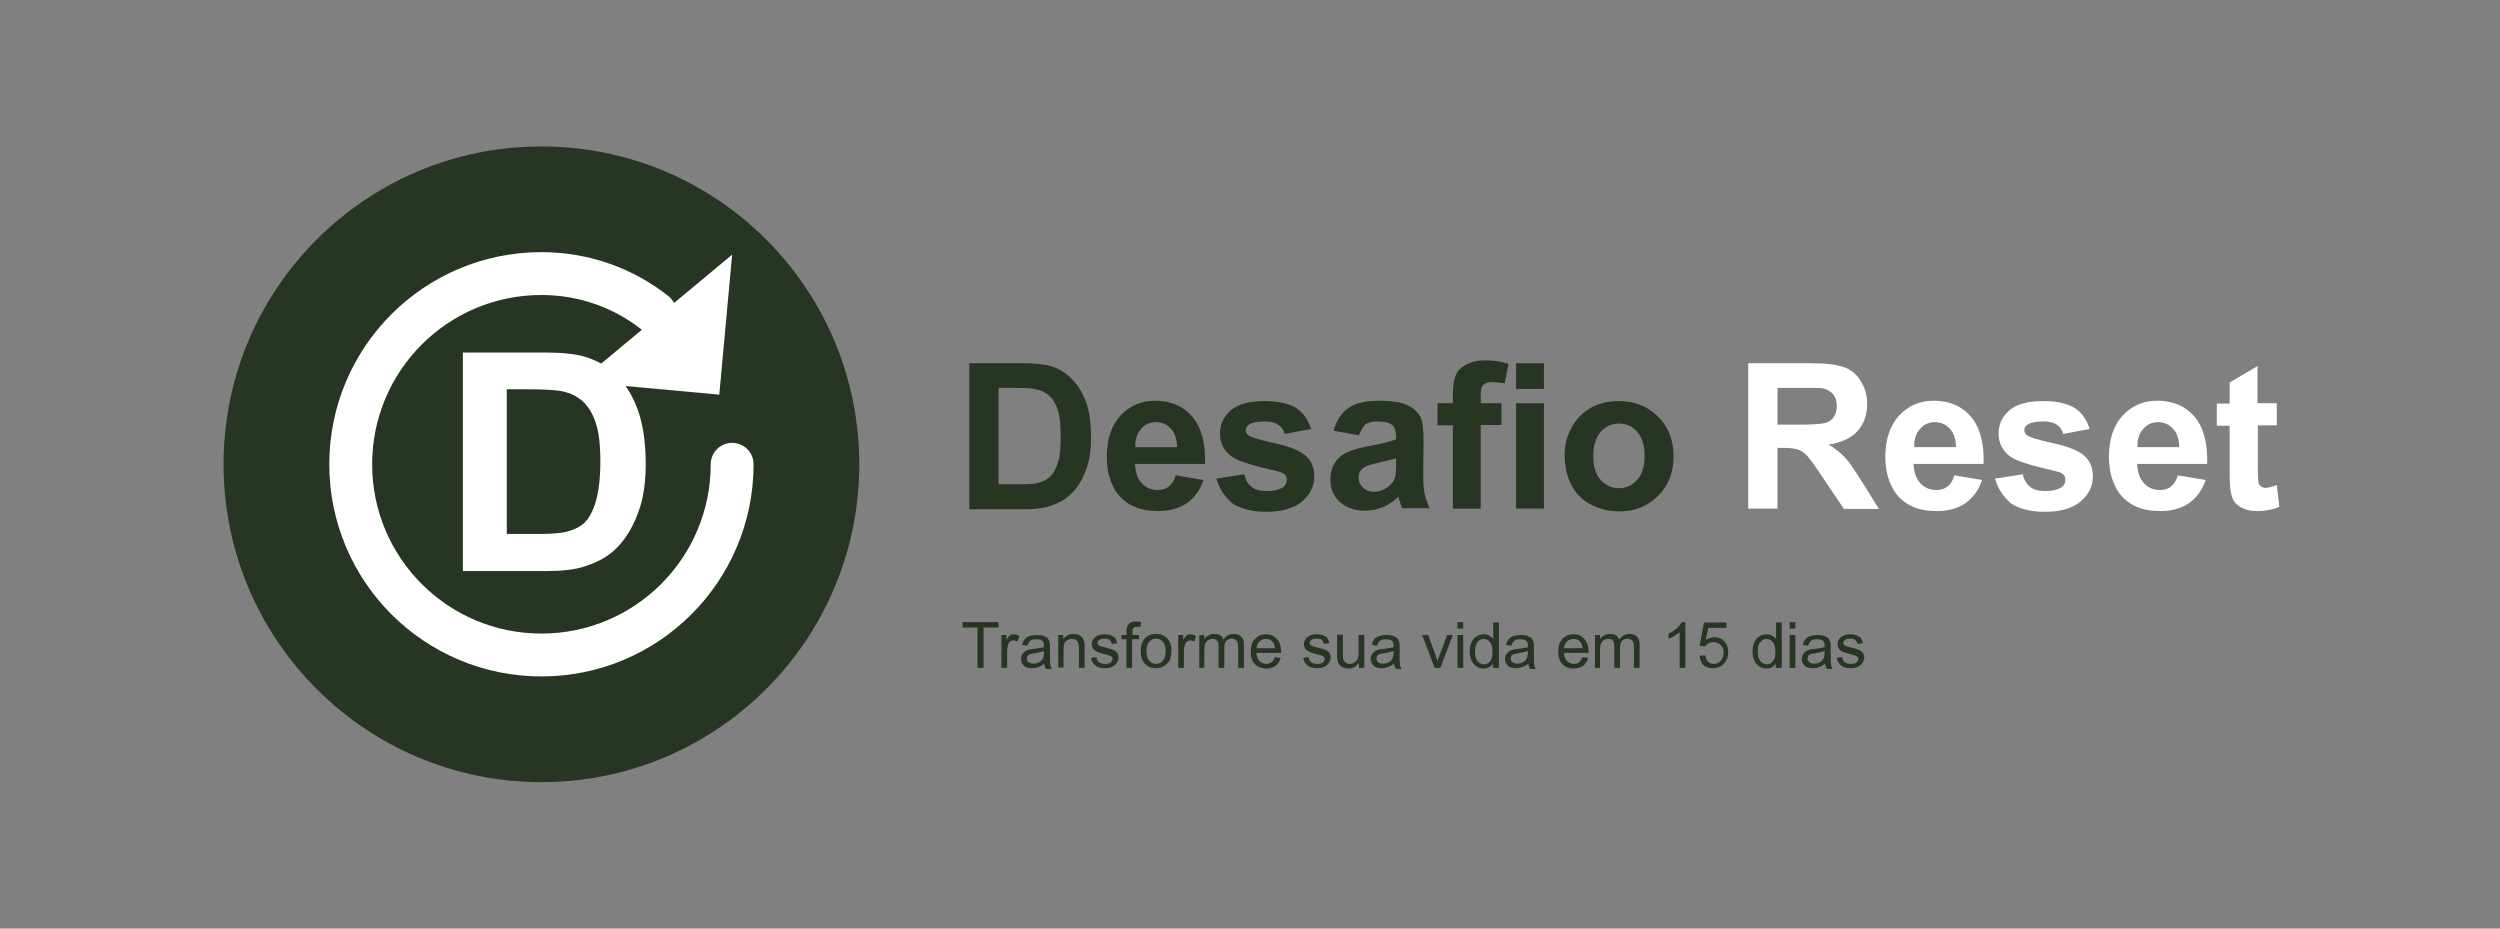 <?xml version="1.0" encoding="utf-8"?>
<!-- Generator: Adobe Illustrator 26.1.0, SVG Export Plug-In . SVG Version: 6.00 Build 0)  -->
<svg version="1.1" id="Layer_1" xmlns="http://www.w3.org/2000/svg" xmlns:xlink="http://www.w3.org/1999/xlink" x="0px" y="0px"
	 viewBox="0 0 700 260" style="enable-background:new 0 0 700 260;" xml:space="preserve">
<rect x="0" y="0" width="700" height="260" fill="#808080" stroke="none"/>
<style type="text/css">
	.st0{fill:url(#SVGID_1_);}
	.st1{enable-background:new    ;}
	.st2{fill:#FFFFFF;}
	.st3{fill:none;stroke:#FFFFFF;stroke-width:12;stroke-linecap:round;}
	.st4{fill:#273623;}
</style>
<linearGradient id="SVGID_1_" gradientUnits="userSpaceOnUse" x1="-128.192" y1="410.2" x2="-127.302" y2="409.31" gradientTransform="matrix(200 0 0 -200 25701 82081)">
	<stop  offset="0" style="stop-color:#273623"/>
	<stop  offset="1" style="stop-color:#273623"/>
</linearGradient>
<circle class="st0" cx="151.6" cy="130" r="89"/>
<g class="st1">
	<path class="st2" d="M129.6,98.7h22.6c5.1,0,9,0.4,11.6,1.2c3.6,1.1,6.7,2.9,9.2,5.6c2.6,2.7,4.5,6,5.8,9.9c1.3,3.9,2,8.7,2,14.5
		c0,5-0.6,9.4-1.9,13c-1.5,4.4-3.7,8.1-6.5,10.8c-2.1,2.1-5,3.7-8.7,4.9c-2.7,0.9-6.4,1.3-10.9,1.3h-23.2V98.7z M141.9,109v40.5h9.2
		c3.4,0,5.9-0.2,7.5-0.6c2-0.5,3.7-1.3,5-2.5c1.3-1.2,2.4-3.2,3.2-5.9c0.8-2.7,1.3-6.5,1.3-11.2c0-4.7-0.4-8.4-1.3-10.9
		c-0.8-2.5-2-4.5-3.5-5.9c-1.5-1.4-3.4-2.4-5.7-2.9c-1.7-0.4-5.1-0.6-10.1-0.6H141.9z"/>
</g>
<path class="st3" d="M205,130c0,29.5-23.9,53.4-53.4,53.4S98.2,159.5,98.2,130s23.9-53.4,53.4-53.4c12,0,23.1,4.1,31.8,11"/>
<path class="st2" d="M205,71.3l-3.6,39.2l-39.2-3.6"/>
<g transform="translate(260,92)">
	<g class="st1">
		<path class="st4" d="M11.4,9.7h15c3.4,0,6,0.3,7.8,0.8c2.4,0.7,4.4,2,6.1,3.8c1.7,1.8,3,4,3.9,6.6c0.9,2.6,1.3,5.8,1.3,9.6
			c0,3.4-0.4,6.2-1.3,8.7c-1,3-2.5,5.4-4.4,7.2c-1.4,1.4-3.4,2.5-5.8,3.3c-1.8,0.6-4.2,0.9-7.3,0.9H11.4V9.7z M19.6,16.6v27h6.1
			c2.3,0,4-0.1,5-0.4c1.3-0.3,2.4-0.9,3.3-1.7c0.9-0.8,1.6-2.1,2.2-3.9c0.6-1.8,0.8-4.3,0.8-7.5c0-3.2-0.3-5.6-0.8-7.3
			c-0.6-1.7-1.3-3-2.3-3.9c-1-0.9-2.3-1.6-3.8-1.9c-1.1-0.3-3.4-0.4-6.8-0.4H19.6z"/>
		<path class="st4" d="M69.2,41.1l7.8,1.3c-1,2.9-2.6,5-4.7,6.5c-2.2,1.5-4.9,2.2-8.1,2.2c-5.1,0-8.9-1.7-11.4-5
			c-1.9-2.7-2.9-6.1-2.9-10.2c0-4.9,1.3-8.7,3.8-11.5c2.6-2.8,5.8-4.2,9.7-4.2c4.4,0,7.9,1.5,10.4,4.4c2.5,2.9,3.8,7.3,3.6,13.3
			H57.8c0.1,2.3,0.7,4.1,1.9,5.4c1.2,1.3,2.7,1.9,4.5,1.9c1.2,0,2.3-0.3,3.1-1C68.1,43.6,68.8,42.5,69.2,41.1z M69.6,33.2
			c-0.1-2.3-0.6-4-1.8-5.2c-1.1-1.2-2.5-1.8-4.1-1.8c-1.7,0-3.1,0.6-4.2,1.9c-1.1,1.2-1.7,2.9-1.6,5.1H69.6z"/>
		<path class="st4" d="M80.6,42l7.8-1.2c0.3,1.5,1,2.7,2,3.5c1,0.8,2.4,1.2,4.3,1.2c2,0,3.5-0.4,4.6-1.1c0.7-0.5,1-1.2,1-2.1
			c0-0.6-0.2-1.1-0.6-1.5c-0.4-0.4-1.3-0.7-2.6-1c-6.3-1.4-10.3-2.7-12-3.8c-2.3-1.6-3.5-3.8-3.5-6.6c0-2.6,1-4.7,3-6.5
			c2-1.7,5.2-2.6,9.4-2.6c4,0,7,0.7,9,2c2,1.3,3.3,3.3,4.1,5.8l-7.4,1.4c-0.3-1.1-0.9-2-1.8-2.6c-0.9-0.6-2.1-0.9-3.8-0.9
			c-2.1,0-3.5,0.3-4.4,0.9c-0.6,0.4-0.9,0.9-0.9,1.6c0,0.6,0.3,1,0.8,1.4c0.7,0.5,3.1,1.3,7.3,2.2c4.2,0.9,7.1,2.1,8.7,3.5
			c1.6,1.4,2.4,3.3,2.4,5.8c0,2.7-1.1,5-3.4,7c-2.3,1.9-5.6,2.9-10,2.9c-4,0-7.2-0.8-9.6-2.4C82.9,47,81.3,44.8,80.6,42z"/>
		<path class="st4" d="M120.5,29.9l-7.1-1.3c0.8-2.9,2.2-5,4.1-6.3c1.9-1.4,4.8-2.1,8.7-2.1c3.5,0,6.1,0.4,7.8,1.2
			c1.7,0.8,2.9,1.9,3.6,3.1c0.7,1.3,1,3.6,1,7l-0.1,9.1c0,2.6,0.1,4.5,0.4,5.7c0.3,1.2,0.7,2.6,1.4,4h-7.7c-0.2-0.5-0.5-1.3-0.8-2.3
			c-0.1-0.5-0.2-0.8-0.3-0.9c-1.3,1.3-2.8,2.3-4.3,2.9c-1.5,0.6-3.1,1-4.9,1c-3,0-5.4-0.8-7.2-2.5c-1.8-1.6-2.6-3.7-2.6-6.3
			c0-1.7,0.4-3.2,1.2-4.5c0.8-1.3,1.9-2.3,3.4-3c1.4-0.7,3.5-1.3,6.2-1.8c3.7-0.7,6.2-1.3,7.6-1.9v-0.8c0-1.5-0.4-2.6-1.1-3.2
			c-0.7-0.6-2.1-1-4.2-1c-1.4,0-2.5,0.3-3.3,0.8C121.6,27.6,121,28.6,120.5,29.9z M131,36.3c-1,0.3-2.6,0.7-4.8,1.2
			c-2.2,0.5-3.6,0.9-4.3,1.4c-1,0.7-1.5,1.6-1.5,2.8c0,1.1,0.4,2,1.2,2.8c0.8,0.8,1.9,1.2,3.1,1.2c1.4,0,2.8-0.5,4-1.4
			c0.9-0.7,1.6-1.6,1.9-2.6c0.2-0.7,0.3-1.9,0.3-3.8V36.3z"/>
		<path class="st4" d="M142.5,20.9h4.3v-2.2c0-2.5,0.3-4.3,0.8-5.6s1.5-2.2,2.9-3c1.4-0.8,3.2-1.2,5.4-1.2c2.2,0,4.4,0.3,6.5,1
			l-1.1,5.5c-1.2-0.3-2.4-0.4-3.6-0.4c-1.1,0-1.9,0.3-2.4,0.8c-0.5,0.5-0.7,1.5-0.7,3v2.1h5.8v6.1h-5.8v23.4h-7.8V27.1h-4.3V20.9z"
			/>
		<path class="st4" d="M164.5,16.9V9.7h7.8v7.2H164.5z M164.5,50.5V20.9h7.8v29.5H164.5z"/>
		<path class="st4" d="M178.1,35.3c0-2.6,0.6-5.1,1.9-7.5c1.3-2.4,3.1-4.3,5.4-5.6c2.3-1.3,5-1.9,7.9-1.9c4.5,0,8.1,1.5,11,4.4
			c2.9,2.9,4.3,6.6,4.3,11c0,4.5-1.4,8.2-4.3,11.1c-2.9,2.9-6.5,4.4-10.9,4.4c-2.7,0-5.3-0.6-7.7-1.8c-2.5-1.2-4.3-3-5.6-5.4
			S178.1,38.7,178.1,35.3z M186.1,35.7c0,2.9,0.7,5.2,2.1,6.7s3.1,2.3,5.1,2.3c2,0,3.7-0.8,5.1-2.3c1.4-1.6,2.1-3.8,2.1-6.8
			c0-2.9-0.7-5.1-2.1-6.7c-1.4-1.6-3.1-2.3-5.1-2.3c-2,0-3.8,0.8-5.1,2.3S186.1,32.8,186.1,35.7z"/>
	</g>
	<g class="st1">
		<path class="st2" d="M229.5,50.5V9.7h17.3c4.4,0,7.5,0.4,9.5,1.1c2,0.7,3.6,2,4.7,3.9c1.2,1.9,1.8,4,1.8,6.4
			c0,3.1-0.9,5.6-2.7,7.6c-1.8,2-4.5,3.2-8.1,3.8c1.8,1,3.2,2.2,4.4,3.4c1.2,1.2,2.7,3.4,4.7,6.6l5,8h-9.8l-6-8.9
			c-2.1-3.2-3.6-5.2-4.3-6c-0.8-0.8-1.6-1.4-2.5-1.7c-0.9-0.3-2.3-0.5-4.1-0.5h-1.7v17H229.5z M237.7,26.9h6.1
			c3.9,0,6.4-0.2,7.4-0.5c1-0.3,1.8-0.9,2.3-1.7c0.6-0.8,0.8-1.8,0.8-3.1c0-1.4-0.4-2.5-1.1-3.3c-0.7-0.8-1.8-1.4-3.1-1.6
			c-0.7-0.1-2.7-0.1-6-0.1h-6.4V26.9z"/>
		<path class="st2" d="M287.2,41.1l7.8,1.3c-1,2.9-2.6,5-4.7,6.5c-2.2,1.5-4.9,2.2-8.1,2.2c-5.1,0-8.9-1.7-11.4-5
			c-1.9-2.7-2.9-6.1-2.9-10.2c0-4.9,1.3-8.7,3.8-11.5c2.6-2.8,5.8-4.2,9.7-4.2c4.4,0,7.9,1.5,10.4,4.4c2.5,2.9,3.8,7.3,3.6,13.3
			h-19.6c0.1,2.3,0.7,4.1,1.9,5.4c1.2,1.3,2.7,1.9,4.5,1.9c1.2,0,2.3-0.3,3.1-1C286.2,43.6,286.8,42.5,287.2,41.1z M287.7,33.2
			c-0.1-2.3-0.6-4-1.8-5.2c-1.1-1.2-2.5-1.8-4.1-1.8c-1.7,0-3.1,0.6-4.2,1.9c-1.1,1.2-1.7,2.9-1.6,5.1H287.7z"/>
		<path class="st2" d="M298.6,42l7.8-1.2c0.3,1.5,1,2.7,2,3.5c1,0.8,2.4,1.2,4.3,1.2c2,0,3.5-0.4,4.6-1.1c0.7-0.5,1-1.2,1-2.1
			c0-0.6-0.2-1.1-0.6-1.5c-0.4-0.4-1.3-0.7-2.6-1c-6.3-1.4-10.3-2.7-12-3.8c-2.3-1.6-3.5-3.8-3.5-6.6c0-2.6,1-4.7,3-6.5
			c2-1.7,5.2-2.6,9.4-2.6c4,0,7,0.7,9,2c2,1.3,3.3,3.3,4.1,5.8l-7.4,1.4c-0.3-1.1-0.9-2-1.8-2.6c-0.9-0.6-2.1-0.9-3.8-0.9
			c-2.1,0-3.5,0.3-4.4,0.9c-0.6,0.4-0.9,0.9-0.9,1.6c0,0.6,0.3,1,0.8,1.4c0.7,0.5,3.1,1.3,7.3,2.2c4.2,0.9,7.1,2.1,8.7,3.5
			c1.6,1.4,2.4,3.3,2.4,5.8c0,2.7-1.1,5-3.4,7c-2.3,1.9-5.6,2.9-10,2.9c-4,0-7.2-0.8-9.6-2.4C300.9,47,299.4,44.8,298.6,42z"/>
		<path class="st2" d="M349.8,41.1l7.8,1.3c-1,2.9-2.6,5-4.7,6.5c-2.2,1.5-4.9,2.2-8.1,2.2c-5.1,0-8.9-1.7-11.4-5
			c-1.9-2.7-2.9-6.1-2.9-10.2c0-4.9,1.3-8.7,3.8-11.5c2.6-2.8,5.8-4.2,9.7-4.2c4.4,0,7.9,1.5,10.4,4.4c2.5,2.9,3.8,7.3,3.6,13.3
			h-19.6c0.1,2.3,0.7,4.1,1.9,5.4c1.2,1.3,2.7,1.9,4.5,1.9c1.2,0,2.3-0.3,3.1-1C348.7,43.6,349.4,42.5,349.8,41.1z M350.2,33.2
			c-0.1-2.3-0.6-4-1.8-5.2c-1.1-1.2-2.5-1.8-4.1-1.8c-1.7,0-3.1,0.6-4.2,1.9c-1.1,1.2-1.7,2.9-1.6,5.1H350.2z"/>
		<path class="st2" d="M377.5,20.9v6.2h-5.3v11.9c0,2.4,0.1,3.8,0.2,4.2c0.1,0.4,0.3,0.7,0.7,1c0.4,0.3,0.8,0.4,1.3,0.4
			c0.7,0,1.8-0.3,3.1-0.8l0.7,6.1c-1.8,0.8-3.9,1.2-6.2,1.2c-1.4,0-2.7-0.2-3.8-0.7c-1.1-0.5-2-1.1-2.5-1.8s-0.9-1.8-1.1-3
			c-0.2-0.9-0.3-2.7-0.3-5.5V27.2h-3.6v-6.2h3.6v-5.9l7.8-4.6v10.4H377.5z"/>
	</g>
	<g>
		<path class="st4" d="M13.7,95V83.7H9.5v-1.5h10.1v1.5h-4.2V95H13.7z"/>
		<path class="st4" d="M20.4,95v-9.2h1.4v1.4c0.4-0.7,0.7-1.1,1-1.3s0.6-0.3,1-0.3c0.5,0,1.1,0.2,1.6,0.5l-0.5,1.5
			c-0.4-0.2-0.8-0.3-1.1-0.3c-0.3,0-0.6,0.1-0.9,0.3s-0.5,0.5-0.6,0.9c-0.2,0.6-0.3,1.2-0.3,1.8V95H20.4z"/>
		<path class="st4" d="M32.4,93.8c-0.6,0.5-1.1,0.8-1.7,1c-0.5,0.2-1.1,0.3-1.7,0.3c-1,0-1.8-0.2-2.3-0.7c-0.5-0.5-0.8-1.1-0.8-1.9
			c0-0.5,0.1-0.9,0.3-1.2c0.2-0.4,0.5-0.7,0.8-0.9c0.3-0.2,0.7-0.4,1.1-0.5c0.3-0.1,0.8-0.2,1.4-0.2c1.3-0.2,2.2-0.3,2.8-0.5
			c0-0.2,0-0.4,0-0.4c0-0.6-0.1-1.1-0.4-1.3c-0.4-0.4-1-0.5-1.8-0.5c-0.7,0-1.3,0.1-1.6,0.4s-0.6,0.7-0.8,1.4l-1.5-0.2
			c0.1-0.7,0.4-1.2,0.7-1.6c0.3-0.4,0.8-0.7,1.4-0.9c0.6-0.2,1.3-0.3,2.1-0.3c0.8,0,1.4,0.1,1.9,0.3c0.5,0.2,0.9,0.4,1.1,0.7
			c0.2,0.3,0.4,0.6,0.5,1.1c0.1,0.3,0.1,0.7,0.1,1.4v2.1c0,1.5,0,2.4,0.1,2.8c0.1,0.4,0.2,0.8,0.4,1.1h-1.6
			C32.5,94.6,32.4,94.3,32.4,93.8z M32.3,90.3c-0.6,0.2-1.4,0.4-2.6,0.6c-0.6,0.1-1.1,0.2-1.4,0.3c-0.3,0.1-0.5,0.3-0.6,0.5
			c-0.1,0.2-0.2,0.5-0.2,0.7c0,0.4,0.2,0.8,0.5,1c0.3,0.3,0.8,0.4,1.4,0.4c0.6,0,1.1-0.1,1.6-0.4s0.8-0.6,1-1.1
			c0.2-0.4,0.3-0.9,0.3-1.6V90.3z"/>
		<path class="st4" d="M36.3,95v-9.2h1.4V87c0.7-1,1.7-1.5,2.9-1.5c0.6,0,1.1,0.1,1.5,0.3c0.5,0.2,0.8,0.5,1,0.8
			c0.2,0.3,0.4,0.7,0.5,1.2c0.1,0.3,0.1,0.8,0.1,1.5V95h-1.6v-5.6c0-0.6-0.1-1.1-0.2-1.4c-0.1-0.3-0.3-0.6-0.6-0.8
			c-0.3-0.2-0.7-0.3-1.1-0.3c-0.7,0-1.2,0.2-1.7,0.6s-0.7,1.2-0.7,2.4v5H36.3z"/>
		<path class="st4" d="M45.5,92.2l1.5-0.2c0.1,0.6,0.3,1.1,0.7,1.4s1,0.5,1.7,0.5c0.7,0,1.3-0.1,1.6-0.4s0.5-0.6,0.5-1
			c0-0.4-0.2-0.6-0.5-0.8c-0.2-0.1-0.7-0.3-1.6-0.5c-1.1-0.3-1.9-0.5-2.4-0.8c-0.4-0.2-0.8-0.5-1-0.9c-0.2-0.4-0.3-0.8-0.3-1.2
			c0-0.4,0.1-0.8,0.3-1.1c0.2-0.4,0.4-0.6,0.8-0.9c0.2-0.2,0.6-0.3,1-0.5c0.4-0.1,0.9-0.2,1.4-0.2c0.7,0,1.4,0.1,1.9,0.3
			c0.5,0.2,1,0.5,1.2,0.8s0.4,0.8,0.5,1.4l-1.5,0.2c-0.1-0.5-0.3-0.8-0.6-1.1s-0.8-0.4-1.4-0.4c-0.7,0-1.2,0.1-1.5,0.4
			c-0.3,0.2-0.5,0.5-0.5,0.8c0,0.2,0.1,0.4,0.2,0.5c0.1,0.2,0.3,0.3,0.6,0.4c0.2,0.1,0.6,0.2,1.4,0.4c1.1,0.3,1.9,0.5,2.3,0.7
			c0.4,0.2,0.8,0.5,1,0.8c0.2,0.4,0.4,0.8,0.4,1.3c0,0.5-0.2,1-0.5,1.5c-0.3,0.5-0.7,0.8-1.3,1.1c-0.6,0.3-1.2,0.4-1.9,0.4
			c-1.2,0-2.1-0.2-2.7-0.7C46.1,93.9,45.7,93.2,45.5,92.2z"/>
		<path class="st4" d="M55.4,95v-8h-1.4v-1.2h1.4v-1c0-0.6,0.1-1.1,0.2-1.4c0.2-0.4,0.4-0.7,0.8-1S57.3,82,58,82
			c0.4,0,0.9,0.1,1.5,0.2l-0.2,1.4c-0.3-0.1-0.6-0.1-0.9-0.1c-0.5,0-0.8,0.1-1,0.3c-0.2,0.2-0.3,0.6-0.3,1.1v0.9h1.8v1.2H57v8H55.4z
			"/>
		<path class="st4" d="M59.4,90.3c0-1.7,0.5-3,1.4-3.8c0.8-0.7,1.8-1,2.9-1c1.3,0,2.3,0.4,3.1,1.2c0.8,0.8,1.2,2,1.2,3.4
			c0,1.2-0.2,2.1-0.5,2.8c-0.4,0.7-0.9,1.2-1.6,1.6c-0.7,0.4-1.4,0.6-2.2,0.6c-1.3,0-2.3-0.4-3.1-1.2C59.8,93.1,59.4,91.9,59.4,90.3
			z M61,90.3c0,1.2,0.3,2.1,0.8,2.7c0.5,0.6,1.2,0.9,1.9,0.9c0.8,0,1.4-0.3,1.9-0.9c0.5-0.6,0.8-1.5,0.8-2.7c0-1.1-0.3-2-0.8-2.6
			s-1.2-0.9-1.9-0.9c-0.8,0-1.4,0.3-1.9,0.9C61.3,88.3,61,89.2,61,90.3z"/>
		<path class="st4" d="M69.9,95v-9.2h1.4v1.4c0.4-0.7,0.7-1.1,1-1.3s0.6-0.3,1-0.3c0.5,0,1.1,0.2,1.6,0.5l-0.5,1.5
			c-0.4-0.2-0.8-0.3-1.1-0.3c-0.3,0-0.6,0.1-0.9,0.3s-0.5,0.5-0.6,0.9c-0.2,0.6-0.3,1.2-0.3,1.8V95H69.9z"/>
		<path class="st4" d="M75.8,95v-9.2h1.4V87c0.3-0.5,0.7-0.8,1.2-1.1c0.5-0.3,1-0.4,1.6-0.4c0.7,0,1.2,0.1,1.7,0.4
			c0.4,0.3,0.7,0.7,0.9,1.2c0.7-1.1,1.7-1.6,2.9-1.6c0.9,0,1.6,0.3,2.1,0.8c0.5,0.5,0.7,1.3,0.7,2.3V95h-1.6v-5.8
			c0-0.6-0.1-1.1-0.2-1.4c-0.1-0.3-0.3-0.5-0.6-0.7s-0.6-0.3-0.9-0.3c-0.6,0-1.2,0.2-1.6,0.6s-0.6,1.1-0.6,2.1V95h-1.6v-6
			c0-0.7-0.1-1.2-0.4-1.6c-0.3-0.3-0.7-0.5-1.3-0.5c-0.4,0-0.8,0.1-1.2,0.3c-0.4,0.2-0.6,0.6-0.8,1s-0.3,1.1-0.3,1.9V95H75.8z"/>
		<path class="st4" d="M97,92l1.6,0.2c-0.3,0.9-0.7,1.7-1.4,2.2s-1.6,0.8-2.6,0.8c-1.3,0-2.4-0.4-3.2-1.2c-0.8-0.8-1.2-2-1.2-3.5
			c0-1.6,0.4-2.8,1.2-3.6c0.8-0.9,1.8-1.3,3.1-1.3c1.2,0,2.2,0.4,3,1.3c0.8,0.8,1.2,2,1.2,3.5c0,0.1,0,0.2,0,0.4h-6.9
			c0.1,1,0.3,1.8,0.9,2.3c0.5,0.5,1.2,0.8,1.9,0.8c0.6,0,1.1-0.2,1.5-0.5C96.4,93.1,96.7,92.6,97,92z M91.8,89.5H97
			c-0.1-0.8-0.3-1.4-0.6-1.7c-0.5-0.6-1.1-0.9-1.9-0.9c-0.7,0-1.3,0.2-1.8,0.7C92.2,88,91.9,88.7,91.8,89.5z"/>
		<path class="st4" d="M104.9,92.2l1.5-0.2c0.1,0.6,0.3,1.1,0.7,1.4s1,0.5,1.7,0.5c0.7,0,1.3-0.1,1.6-0.4s0.5-0.6,0.5-1
			c0-0.4-0.2-0.6-0.5-0.8c-0.2-0.1-0.7-0.3-1.6-0.5c-1.1-0.3-1.9-0.5-2.4-0.8c-0.4-0.2-0.8-0.5-1-0.9c-0.2-0.4-0.3-0.8-0.3-1.2
			c0-0.4,0.1-0.8,0.3-1.1s0.4-0.6,0.8-0.9c0.2-0.2,0.6-0.3,1-0.5c0.4-0.1,0.9-0.2,1.4-0.2c0.7,0,1.4,0.1,1.9,0.3s1,0.5,1.2,0.8
			s0.4,0.8,0.5,1.4l-1.5,0.2c-0.1-0.5-0.3-0.8-0.6-1.1c-0.3-0.3-0.8-0.4-1.4-0.4c-0.7,0-1.2,0.1-1.5,0.4c-0.3,0.2-0.5,0.5-0.5,0.8
			c0,0.2,0.1,0.4,0.2,0.5c0.1,0.2,0.3,0.3,0.6,0.4c0.2,0.1,0.6,0.2,1.4,0.4c1.1,0.3,1.9,0.5,2.3,0.7c0.4,0.2,0.8,0.5,1,0.8
			s0.4,0.8,0.4,1.3c0,0.5-0.2,1-0.5,1.5c-0.3,0.5-0.7,0.8-1.3,1.1c-0.6,0.3-1.2,0.4-1.9,0.4c-1.2,0-2.1-0.2-2.7-0.7
			C105.5,93.9,105.1,93.2,104.9,92.2z"/>
		<path class="st4" d="M120.5,95v-1.4c-0.7,1-1.7,1.6-2.9,1.6c-0.5,0-1.1-0.1-1.5-0.3c-0.5-0.2-0.8-0.5-1.1-0.8
			c-0.2-0.3-0.4-0.7-0.5-1.2c-0.1-0.3-0.1-0.8-0.1-1.5v-5.7h1.6v5.1c0,0.8,0,1.4,0.1,1.7c0.1,0.4,0.3,0.7,0.6,1
			c0.3,0.2,0.7,0.4,1.2,0.4s0.9-0.1,1.3-0.4c0.4-0.2,0.7-0.6,0.9-1s0.3-1,0.3-1.8v-4.9h1.6V95H120.5z"/>
		<path class="st4" d="M130.3,93.8c-0.6,0.5-1.1,0.8-1.7,1s-1.1,0.3-1.7,0.3c-1,0-1.8-0.2-2.3-0.7c-0.5-0.5-0.8-1.1-0.8-1.9
			c0-0.5,0.1-0.9,0.3-1.2c0.2-0.4,0.5-0.7,0.8-0.9c0.3-0.2,0.7-0.4,1.1-0.5c0.3-0.1,0.8-0.2,1.4-0.2c1.3-0.2,2.2-0.3,2.8-0.5
			c0-0.2,0-0.4,0-0.4c0-0.6-0.1-1.1-0.4-1.3c-0.4-0.4-1-0.5-1.8-0.5c-0.7,0-1.3,0.1-1.6,0.4s-0.6,0.7-0.8,1.4l-1.5-0.2
			c0.1-0.7,0.4-1.2,0.7-1.6c0.3-0.4,0.8-0.7,1.4-0.9c0.6-0.2,1.3-0.3,2.1-0.3c0.8,0,1.4,0.1,1.9,0.3c0.5,0.2,0.9,0.4,1.1,0.7
			s0.4,0.6,0.5,1.1c0.1,0.3,0.1,0.7,0.1,1.4v2.1c0,1.5,0,2.4,0.1,2.8c0.1,0.4,0.2,0.8,0.4,1.1h-1.6
			C130.5,94.6,130.4,94.3,130.3,93.8z M130.2,90.3c-0.6,0.2-1.4,0.4-2.6,0.6c-0.6,0.1-1.1,0.2-1.4,0.3s-0.5,0.3-0.6,0.5
			c-0.1,0.2-0.2,0.5-0.2,0.7c0,0.4,0.2,0.8,0.5,1c0.3,0.3,0.8,0.4,1.4,0.4c0.6,0,1.1-0.1,1.6-0.4c0.5-0.3,0.8-0.6,1-1.1
			c0.2-0.4,0.3-0.9,0.3-1.6V90.3z"/>
		<path class="st4" d="M141.7,95l-3.5-9.2h1.7l2,5.5c0.2,0.6,0.4,1.2,0.6,1.9c0.1-0.5,0.3-1.1,0.6-1.8l2.1-5.6h1.6l-3.5,9.2H141.7z"
			/>
		<path class="st4" d="M148.1,84v-1.8h1.6V84H148.1z M148.1,95v-9.2h1.6V95H148.1z"/>
		<path class="st4" d="M158,95v-1.2c-0.6,0.9-1.4,1.4-2.6,1.4c-0.7,0-1.4-0.2-2-0.6c-0.6-0.4-1.1-1-1.4-1.7
			c-0.3-0.7-0.5-1.6-0.5-2.5c0-0.9,0.2-1.8,0.5-2.5c0.3-0.8,0.8-1.3,1.4-1.7c0.6-0.4,1.3-0.6,2.1-0.6c0.6,0,1.1,0.1,1.5,0.4
			s0.8,0.5,1.1,0.9v-4.6h1.6V95H158z M153,90.4c0,1.2,0.2,2.1,0.7,2.7c0.5,0.6,1.1,0.9,1.8,0.9c0.7,0,1.3-0.3,1.7-0.8
			c0.5-0.6,0.7-1.4,0.7-2.6c0-1.3-0.2-2.2-0.7-2.8c-0.5-0.6-1.1-0.9-1.8-0.9c-0.7,0-1.3,0.3-1.7,0.9C153.3,88.2,153,89.1,153,90.4z"
			/>
		<path class="st4" d="M167.9,93.8c-0.6,0.5-1.1,0.8-1.7,1s-1.1,0.3-1.7,0.3c-1,0-1.8-0.2-2.3-0.7c-0.5-0.5-0.8-1.1-0.8-1.9
			c0-0.5,0.1-0.9,0.3-1.2c0.2-0.4,0.5-0.7,0.8-0.9c0.3-0.2,0.7-0.4,1.1-0.5c0.3-0.1,0.8-0.2,1.4-0.2c1.3-0.2,2.2-0.3,2.8-0.5
			c0-0.2,0-0.4,0-0.4c0-0.6-0.1-1.1-0.4-1.3c-0.4-0.4-1-0.5-1.8-0.5c-0.7,0-1.3,0.1-1.6,0.4s-0.6,0.7-0.8,1.4l-1.5-0.2
			c0.1-0.7,0.4-1.2,0.7-1.6c0.3-0.4,0.8-0.7,1.4-0.9c0.6-0.2,1.3-0.3,2.1-0.3c0.8,0,1.4,0.1,1.9,0.3c0.5,0.2,0.9,0.4,1.1,0.7
			s0.4,0.6,0.5,1.1c0.1,0.3,0.1,0.7,0.1,1.4v2.1c0,1.5,0,2.4,0.1,2.8c0.1,0.4,0.2,0.8,0.4,1.1h-1.6C168.1,94.6,168,94.3,167.9,93.8z
			 M167.8,90.3c-0.6,0.2-1.4,0.4-2.6,0.6c-0.6,0.1-1.1,0.2-1.4,0.3s-0.5,0.3-0.6,0.5c-0.1,0.2-0.2,0.5-0.2,0.7c0,0.4,0.2,0.8,0.5,1
			c0.3,0.3,0.8,0.4,1.4,0.4c0.6,0,1.1-0.1,1.6-0.4c0.5-0.3,0.8-0.6,1-1.1c0.2-0.4,0.3-0.9,0.3-1.6V90.3z"/>
		<path class="st4" d="M183.1,92l1.6,0.2c-0.3,0.9-0.7,1.7-1.4,2.2c-0.7,0.5-1.6,0.8-2.6,0.8c-1.4,0-2.4-0.4-3.2-1.2
			c-0.8-0.8-1.2-2-1.2-3.5c0-1.6,0.4-2.8,1.2-3.6c0.8-0.9,1.8-1.3,3.1-1.3c1.2,0,2.2,0.4,3,1.3s1.2,2,1.2,3.5c0,0.1,0,0.2,0,0.4
			h-6.9c0.1,1,0.3,1.8,0.9,2.3c0.5,0.5,1.2,0.8,1.9,0.8c0.6,0,1.1-0.2,1.5-0.5C182.5,93.1,182.8,92.6,183.1,92z M177.9,89.5h5.2
			c-0.1-0.8-0.3-1.4-0.6-1.7c-0.5-0.6-1.1-0.9-1.9-0.9c-0.7,0-1.3,0.2-1.8,0.7C178.3,88,178,88.7,177.9,89.5z"/>
		<path class="st4" d="M186.6,95v-9.2h1.4V87c0.3-0.5,0.7-0.8,1.2-1.1c0.5-0.3,1-0.4,1.6-0.4c0.7,0,1.2,0.1,1.7,0.4
			c0.4,0.3,0.7,0.7,0.9,1.2c0.7-1.1,1.7-1.6,2.9-1.6c0.9,0,1.6,0.3,2.1,0.8c0.5,0.5,0.7,1.3,0.7,2.3V95h-1.6v-5.8
			c0-0.6-0.1-1.1-0.2-1.4c-0.1-0.3-0.3-0.5-0.6-0.7c-0.3-0.2-0.6-0.3-0.9-0.3c-0.6,0-1.2,0.2-1.6,0.6s-0.6,1.1-0.6,2.1V95h-1.6v-6
			c0-0.7-0.1-1.2-0.4-1.6s-0.7-0.5-1.3-0.5c-0.4,0-0.8,0.1-1.2,0.3c-0.4,0.2-0.6,0.6-0.8,1c-0.2,0.4-0.3,1.1-0.3,1.9V95H186.6z"/>
		<path class="st4" d="M211.9,95h-1.6V85c-0.4,0.4-0.9,0.7-1.5,1.1s-1.2,0.6-1.6,0.8v-1.5c0.9-0.4,1.6-0.9,2.3-1.5
			c0.7-0.6,1.1-1.2,1.4-1.7h1V95z"/>
		<path class="st4" d="M215.9,91.6l1.6-0.1c0.1,0.8,0.4,1.4,0.8,1.8c0.4,0.4,1,0.6,1.6,0.6c0.8,0,1.4-0.3,1.9-0.9
			c0.5-0.6,0.8-1.3,0.8-2.3c0-0.9-0.2-1.6-0.8-2.1c-0.5-0.5-1.2-0.8-2-0.8c-0.5,0-1,0.1-1.4,0.3c-0.4,0.2-0.7,0.5-1,0.9l-1.5-0.2
			l1.2-6.5h6.3v1.5h-5.1l-0.7,3.4c0.8-0.5,1.6-0.8,2.4-0.8c1.1,0,2.1,0.4,2.8,1.2c0.8,0.8,1.1,1.8,1.1,3c0,1.2-0.3,2.1-1,3
			c-0.8,1-1.9,1.5-3.3,1.5c-1.2,0-2.1-0.3-2.8-1C216.4,93.6,216,92.7,215.9,91.6z"/>
		<path class="st4" d="M237.2,95v-1.2c-0.6,0.9-1.4,1.4-2.6,1.4c-0.7,0-1.4-0.2-2-0.6c-0.6-0.4-1.1-1-1.4-1.7
			c-0.3-0.7-0.5-1.6-0.5-2.5c0-0.9,0.2-1.8,0.5-2.5c0.3-0.8,0.8-1.3,1.4-1.7c0.6-0.4,1.3-0.6,2.1-0.6c0.6,0,1.1,0.1,1.5,0.4
			s0.8,0.5,1.1,0.9v-4.6h1.6V95H237.2z M232.2,90.4c0,1.2,0.2,2.1,0.7,2.7c0.5,0.6,1.1,0.9,1.8,0.9c0.7,0,1.3-0.3,1.7-0.8
			c0.5-0.6,0.7-1.4,0.7-2.6c0-1.3-0.2-2.2-0.7-2.8c-0.5-0.6-1.1-0.9-1.8-0.9c-0.7,0-1.3,0.3-1.7,0.9
			C232.4,88.2,232.2,89.1,232.2,90.4z"/>
		<path class="st4" d="M241.1,84v-1.8h1.6V84H241.1z M241.1,95v-9.2h1.6V95H241.1z"/>
		<path class="st4" d="M251,93.8c-0.6,0.5-1.1,0.8-1.7,1s-1.1,0.3-1.7,0.3c-1,0-1.8-0.2-2.3-0.7c-0.5-0.5-0.8-1.1-0.8-1.9
			c0-0.5,0.1-0.9,0.3-1.2c0.2-0.4,0.5-0.7,0.8-0.9c0.3-0.2,0.7-0.4,1.1-0.5c0.3-0.1,0.8-0.2,1.4-0.2c1.3-0.2,2.2-0.3,2.8-0.5
			c0-0.2,0-0.4,0-0.4c0-0.6-0.1-1.1-0.4-1.3c-0.4-0.4-1-0.5-1.8-0.5c-0.7,0-1.3,0.1-1.6,0.4s-0.6,0.7-0.8,1.4l-1.5-0.2
			c0.1-0.7,0.4-1.2,0.7-1.6c0.3-0.4,0.8-0.7,1.4-0.9c0.6-0.2,1.3-0.3,2.1-0.3c0.8,0,1.4,0.1,1.9,0.3c0.5,0.2,0.9,0.4,1.1,0.7
			s0.4,0.6,0.5,1.1c0.1,0.3,0.1,0.7,0.1,1.4v2.1c0,1.5,0,2.4,0.1,2.8c0.1,0.4,0.2,0.8,0.4,1.1h-1.6C251.2,94.6,251.1,94.3,251,93.8z
			 M250.9,90.3c-0.6,0.2-1.4,0.4-2.6,0.6c-0.6,0.1-1.1,0.2-1.4,0.3s-0.5,0.3-0.6,0.5c-0.1,0.2-0.2,0.5-0.2,0.7c0,0.4,0.2,0.8,0.5,1
			c0.3,0.3,0.8,0.4,1.4,0.4c0.6,0,1.1-0.1,1.6-0.4c0.5-0.3,0.8-0.6,1-1.1c0.2-0.4,0.3-0.9,0.3-1.6V90.3z"/>
		<path class="st4" d="M254.3,92.2l1.5-0.2c0.1,0.6,0.3,1.1,0.7,1.4s1,0.5,1.7,0.5c0.7,0,1.3-0.1,1.6-0.4s0.5-0.6,0.5-1
			c0-0.4-0.2-0.6-0.5-0.8c-0.2-0.1-0.7-0.3-1.6-0.5c-1.1-0.3-1.9-0.5-2.4-0.8c-0.4-0.2-0.8-0.5-1-0.9c-0.2-0.4-0.3-0.8-0.3-1.2
			c0-0.4,0.1-0.8,0.3-1.1s0.4-0.6,0.8-0.9c0.2-0.2,0.6-0.3,1-0.5c0.4-0.1,0.9-0.2,1.4-0.2c0.7,0,1.4,0.1,1.9,0.3s1,0.5,1.2,0.8
			s0.4,0.8,0.5,1.4l-1.5,0.2c-0.1-0.5-0.3-0.8-0.6-1.1c-0.3-0.3-0.8-0.4-1.4-0.4c-0.7,0-1.2,0.1-1.5,0.4c-0.3,0.2-0.5,0.5-0.5,0.8
			c0,0.2,0.1,0.4,0.2,0.5c0.1,0.2,0.3,0.3,0.6,0.4c0.2,0.1,0.6,0.2,1.4,0.4c1.1,0.3,1.9,0.5,2.3,0.7c0.4,0.2,0.8,0.5,1,0.8
			s0.4,0.8,0.4,1.3c0,0.5-0.2,1-0.5,1.5c-0.3,0.5-0.7,0.8-1.3,1.1c-0.6,0.3-1.2,0.4-1.9,0.4c-1.2,0-2.1-0.2-2.7-0.7
			C254.9,93.9,254.5,93.2,254.3,92.2z"/>
	</g>
</g>
</svg>
